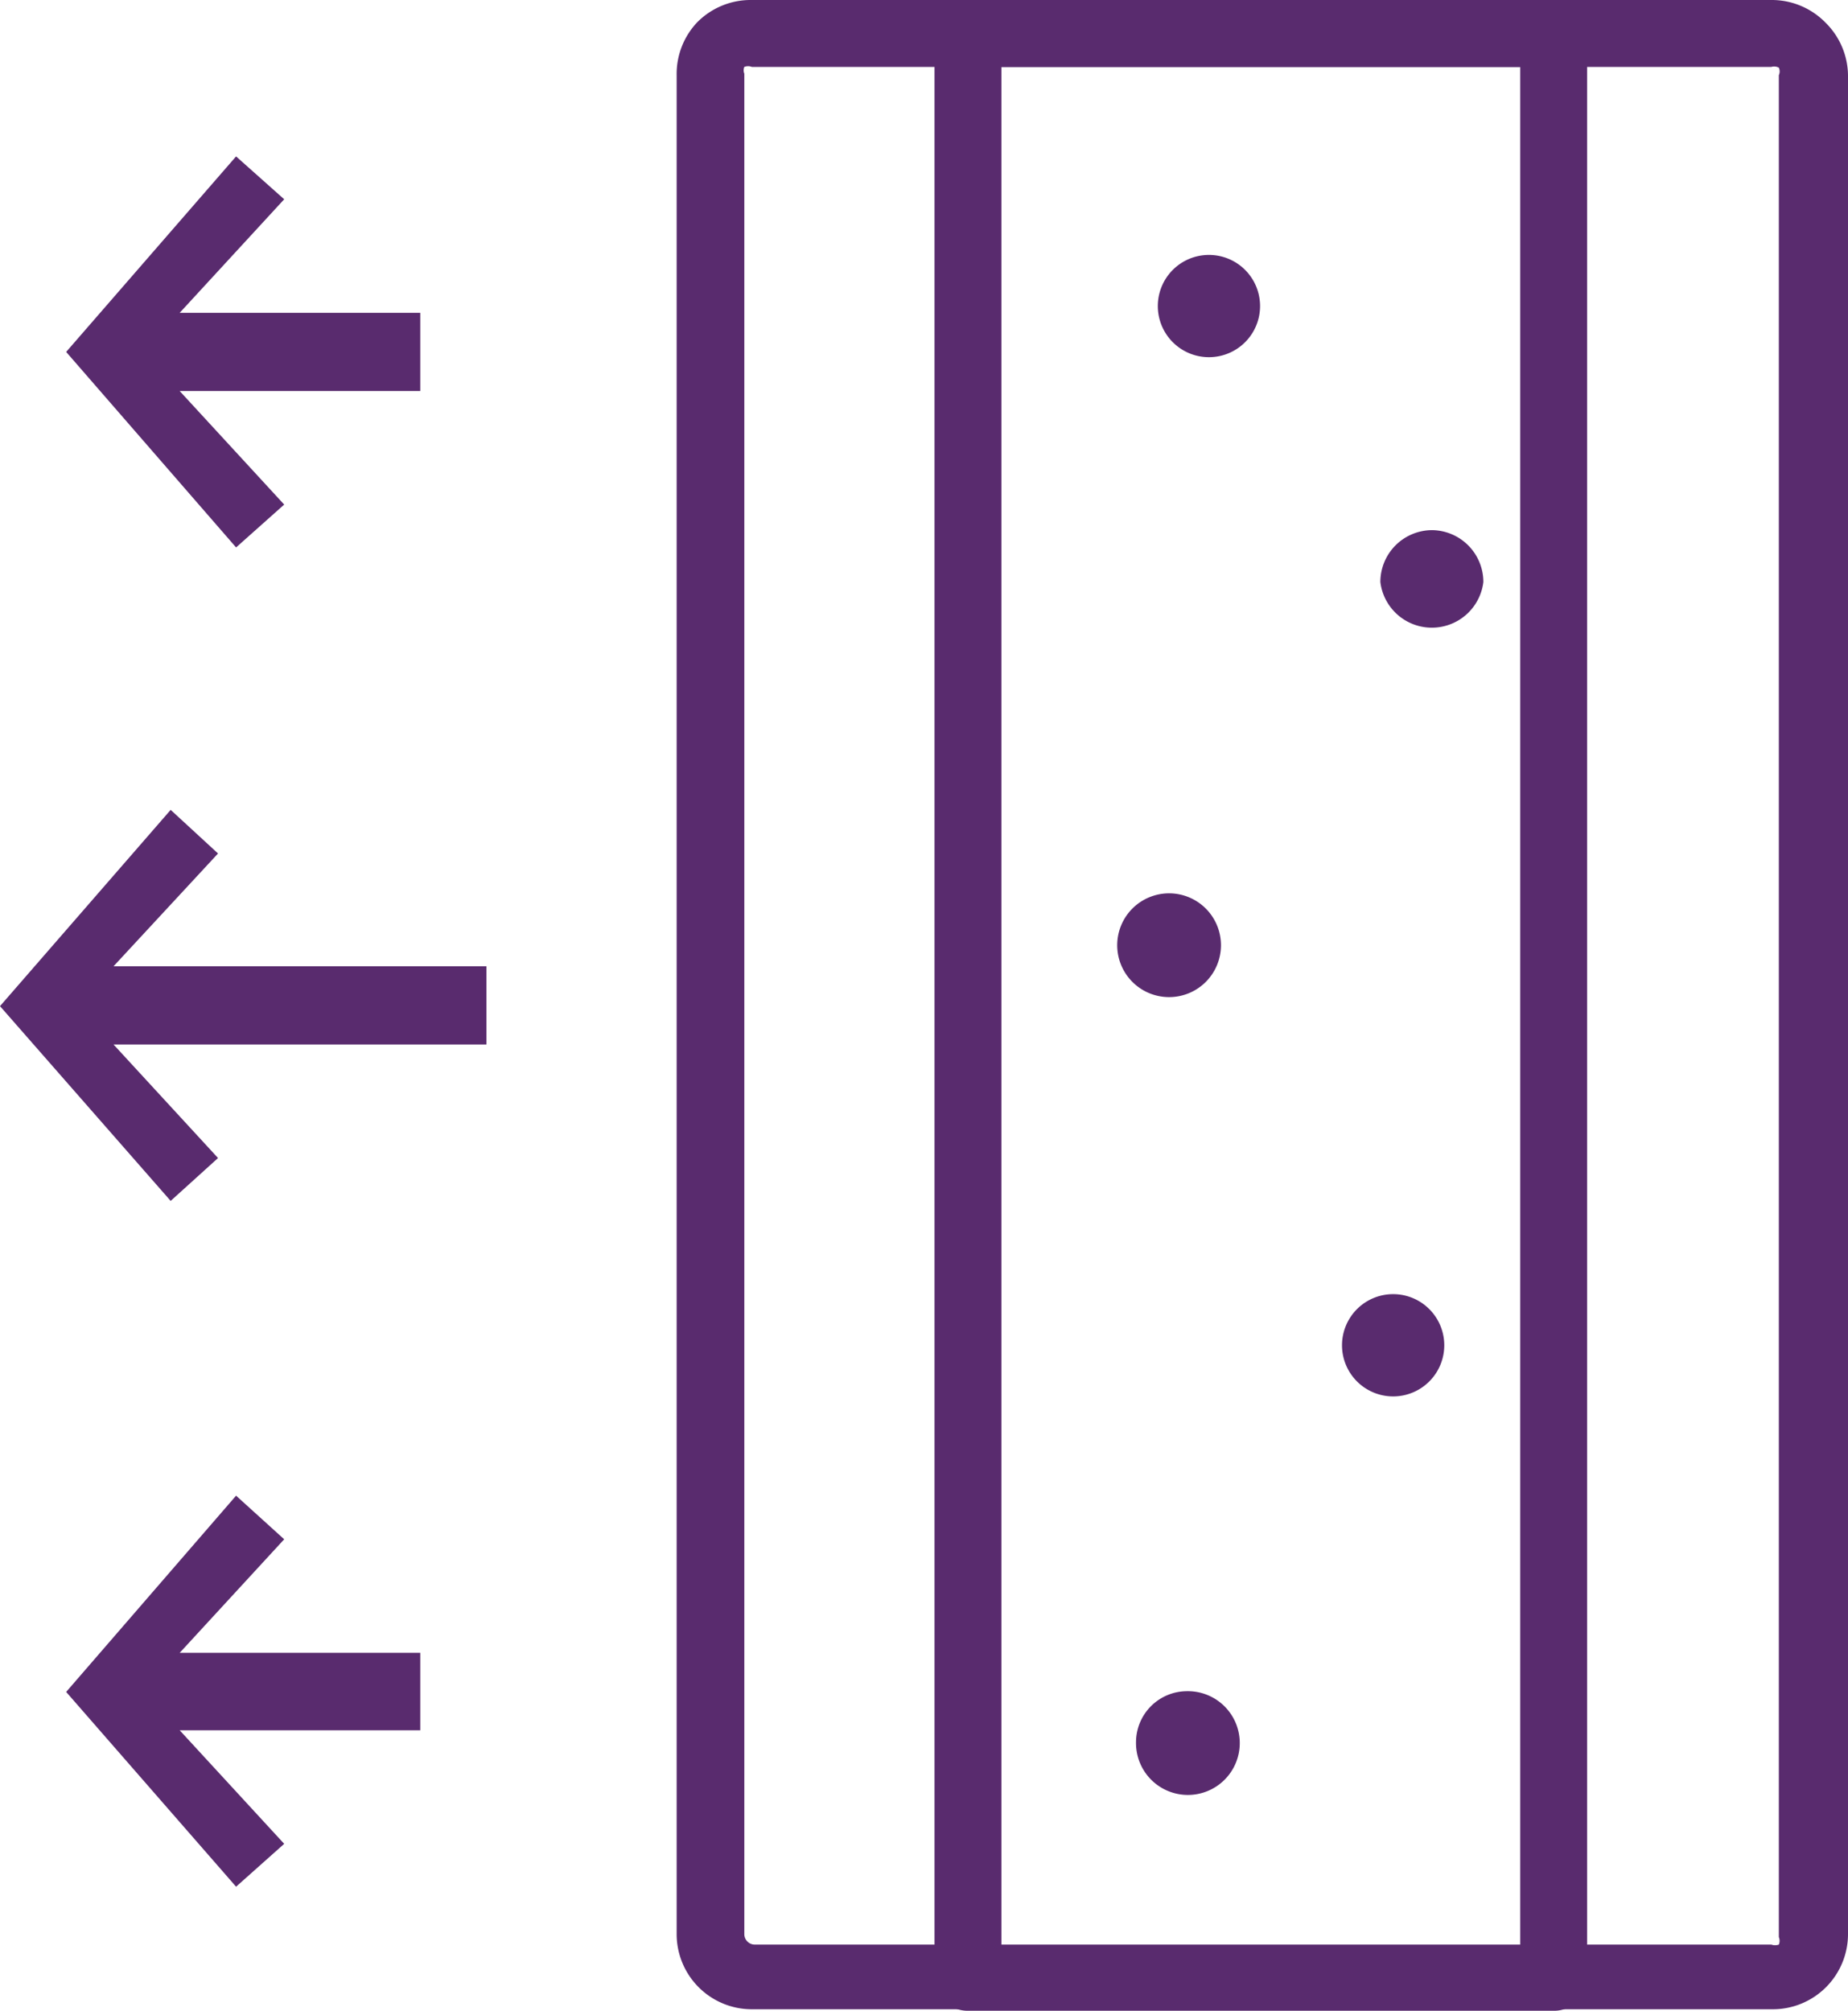 <svg xmlns="http://www.w3.org/2000/svg" viewBox="0 0 24.58 26.74"><defs><style>.cls-1,.cls-2{fill:#592B6E;}.cls-2{fill-rule:evenodd;}</style></defs><g id="Layer_2" data-name="Layer 2"><g id="Layer_1-2" data-name="Layer 1"><path class="cls-1" d="M10,0H23.56a1,1,0,0,1,.72.3,1,1,0,0,1,.3.73V25.72a1,1,0,0,1-1,1H10a1,1,0,0,1-1-1V1a1,1,0,0,1,.27-.7l0,0A1,1,0,0,1,10,0M23.56.89H10a.13.13,0,0,0-.1,0h0a.12.12,0,0,0,0,.09V25.72a.14.14,0,0,0,.14.14H23.56a.15.15,0,0,0,.1,0,.13.13,0,0,0,0-.1V1a.12.12,0,0,0,0-.1A.13.13,0,0,0,23.56.89Z"/><path class="cls-1" d="M12.87,0h7.79a.45.45,0,0,1,.45.44V26.3a.44.44,0,0,1-.45.44H12.87a.44.44,0,0,1-.44-.44V.44A.44.44,0,0,1,12.87,0m7.35.89h-6.9v25h6.9Z"/><path class="cls-2" d="M16.08,3.39a.68.68,0,1,1-.68.68.68.68,0,0,1,.68-.68"/><path class="cls-2" d="M19.05,7.05a.69.69,0,0,1,.68.69.69.69,0,0,1-1.37,0,.69.69,0,0,1,.69-.69"/><path class="cls-2" d="M15.55,11.88a.69.69,0,1,1-.69.68.69.69,0,0,1,.69-.68"/><path class="cls-2" d="M18.53,17.21a.68.68,0,0,1,0,1.36.68.68,0,1,1,0-1.36"/><path class="cls-2" d="M15.79,22.49a.69.69,0,1,1-.68.68.68.68,0,0,1,.68-.68"/><polygon class="cls-1" points="3.14 2.08 3.78 2.65 2.39 4.16 5.59 4.16 5.59 5.2 2.39 5.2 3.78 6.71 3.14 7.28 0.88 4.68 3.14 2.08"/><polygon class="cls-1" points="3.14 19.89 3.78 20.47 2.39 21.98 5.59 21.98 5.59 23.01 2.39 23.01 3.78 24.52 3.14 25.09 0.88 22.5 3.14 19.89"/><polygon class="cls-1" points="2.27 10.77 2.9 11.35 1.51 12.85 6.47 12.85 6.47 13.89 1.51 13.89 2.9 15.4 2.27 15.97 0 13.38 2.27 10.77"/></g></g></svg>